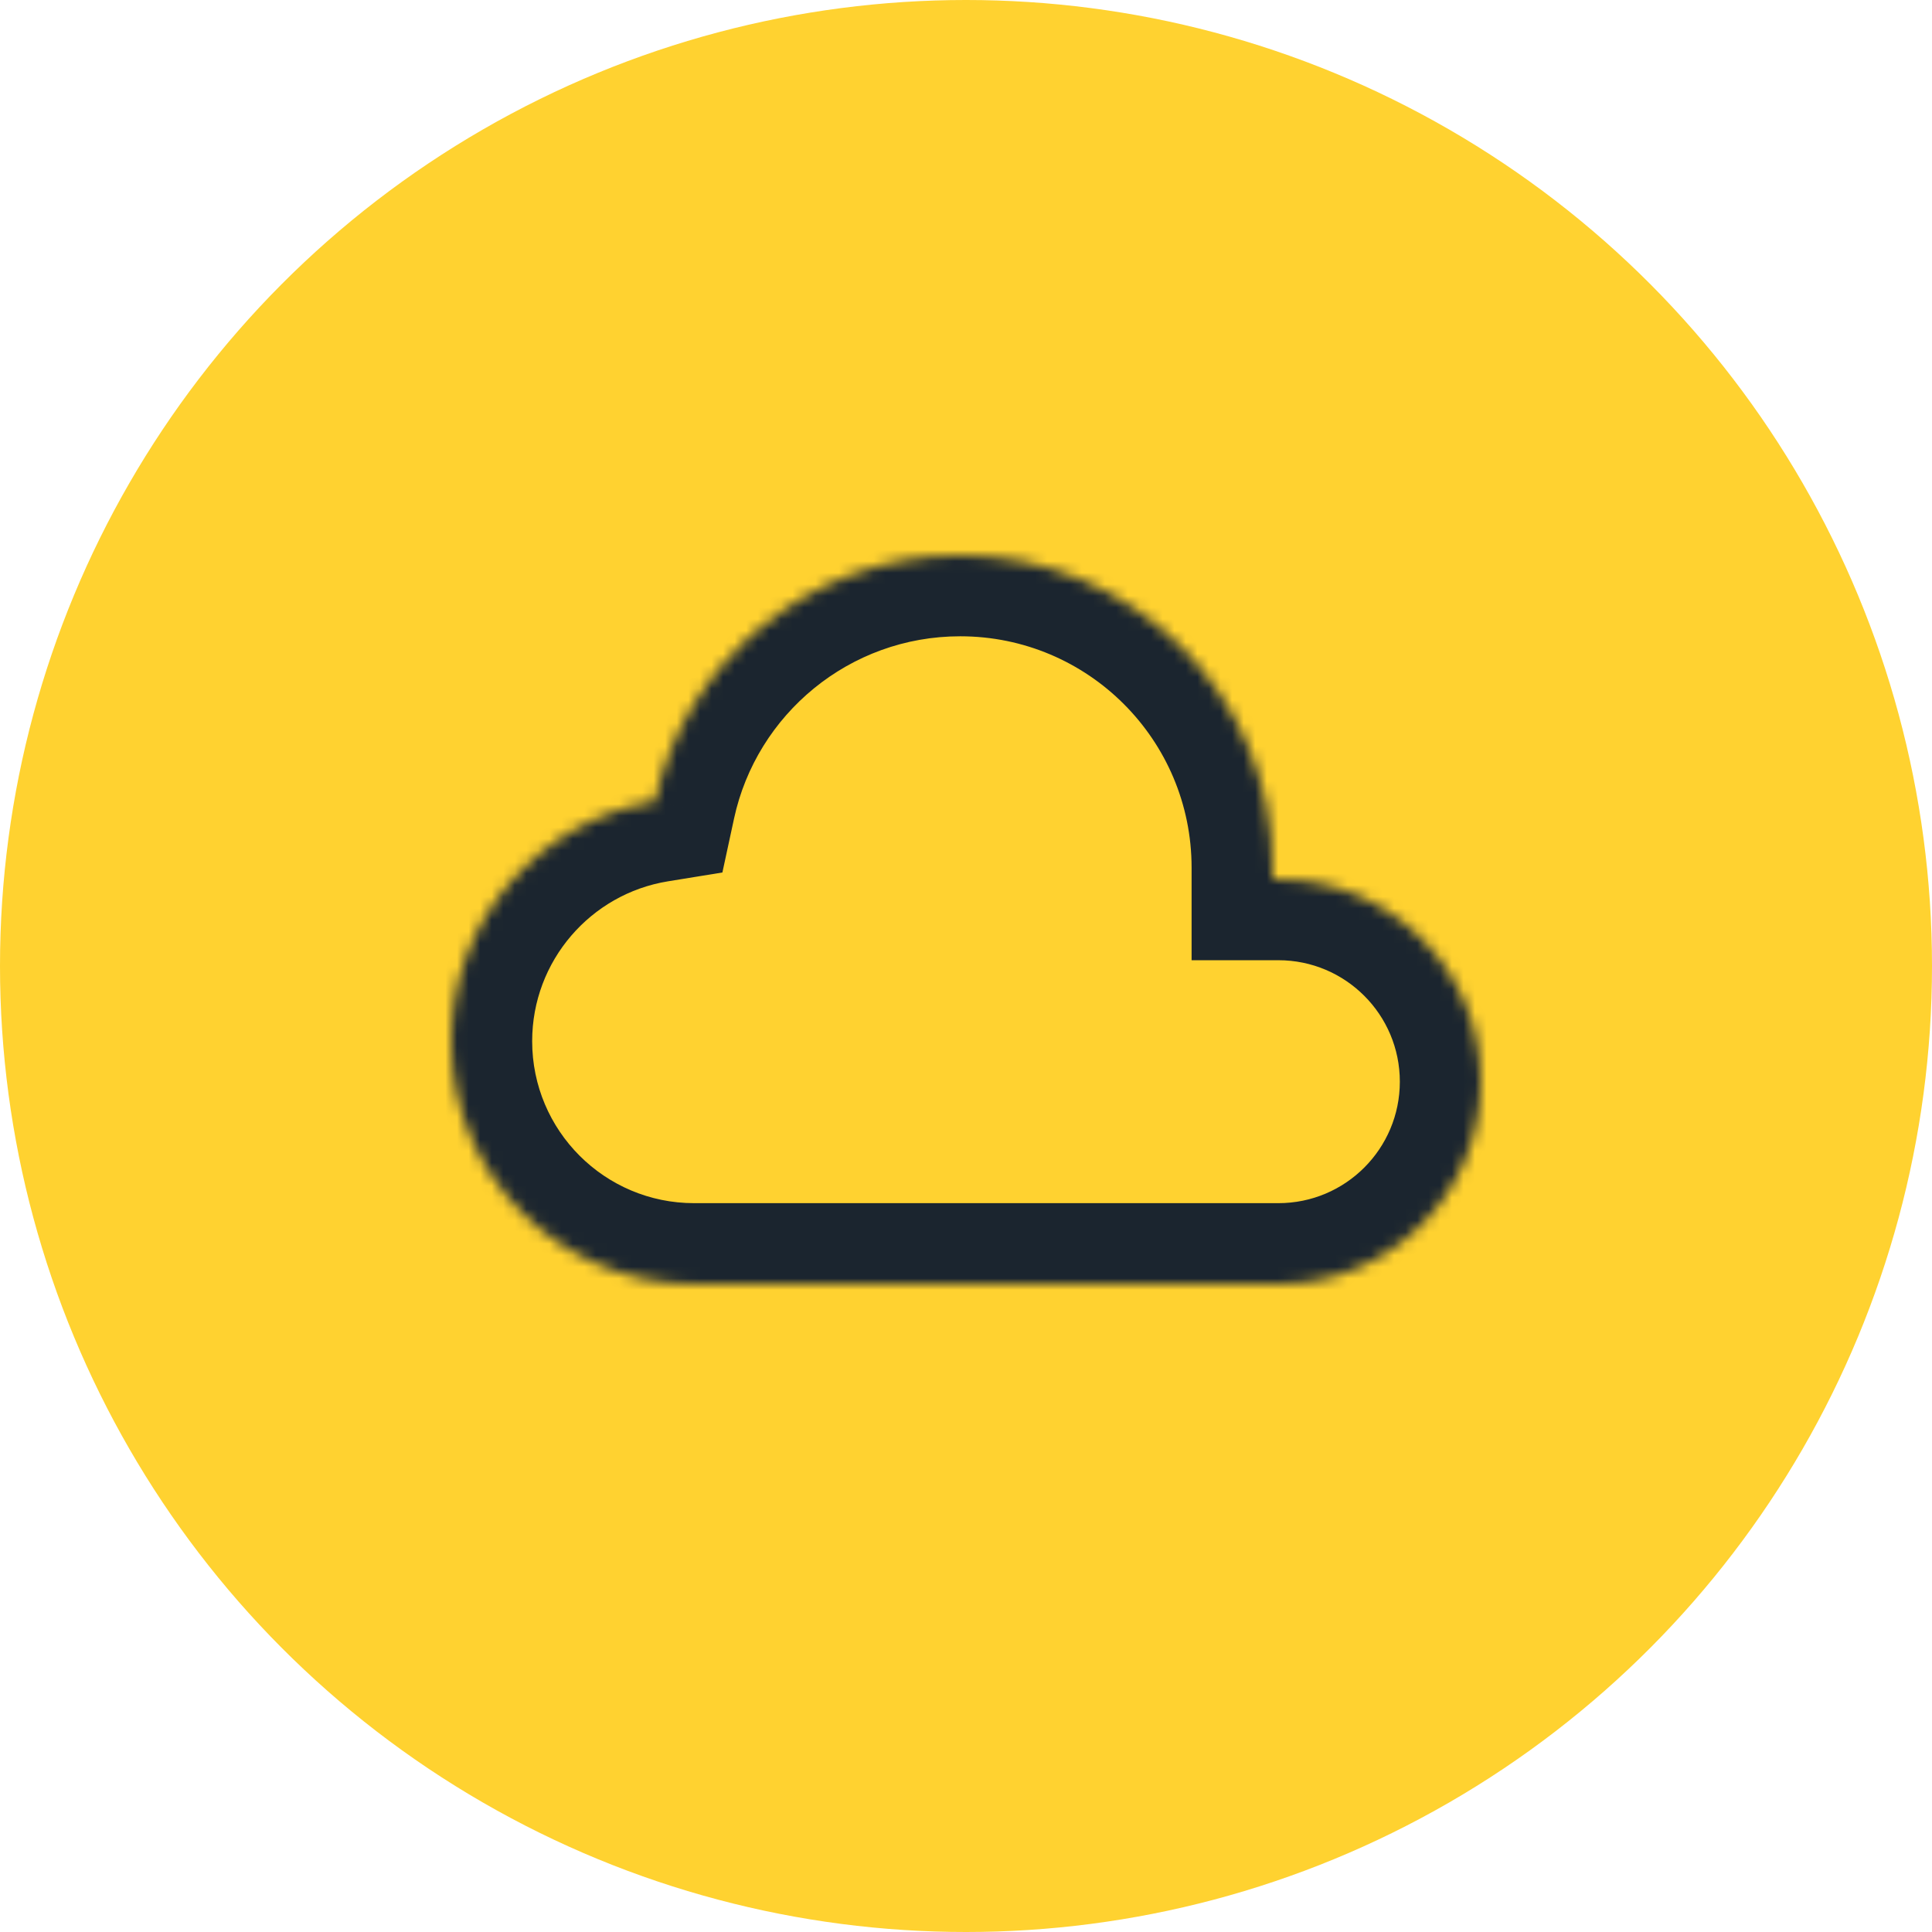 <svg viewBox="0 0 167 167" fill="none" xmlns="http://www.w3.org/2000/svg">
<circle cx="83.5" cy="83.5" r="83.5" fill="#FFD230"/>
<mask id="path-2-inside-1_1766_347" fill="white">
<path fill-rule="evenodd" clip-rule="evenodd" d="M83 48C97.912 48 110 60.088 110 75V76H110.5C120.165 76 128 83.835 128 93.5C128 103.165 120.165 111 110.5 111H78H72H60C48.402 111 39 101.598 39 90C39 79.557 46.623 70.894 56.609 69.272C59.235 57.112 70.054 48 83 48Z"/>
</mask>
<path d="M110 76H103V83H110V76ZM56.609 69.272L57.731 76.182L62.443 75.417L63.451 70.75L56.609 69.272ZM117 75C117 56.222 101.778 41 83 41V55C94.046 55 103 63.954 103 75H117ZM117 76V75H103V76H117ZM110.5 69H110V83H110.5V69ZM135 93.5C135 79.969 124.031 69 110.5 69V83C116.299 83 121 87.701 121 93.5H135ZM110.5 118C124.031 118 135 107.031 135 93.5H121C121 99.299 116.299 104 110.5 104V118ZM78 118H110.5V104H78V118ZM72 118H78V104H72V118ZM60 118H72V104H60V118ZM32 90C32 105.464 44.536 118 60 118V104C52.268 104 46 97.732 46 90H32ZM55.487 62.363C42.167 64.525 32 76.069 32 90H46C46 83.044 51.079 77.262 57.731 76.182L55.487 62.363ZM83 41C66.689 41 53.075 52.479 49.767 67.794L63.451 70.75C65.396 61.745 73.419 55 83 55V41Z" fill="#1B252F" mask="url(#path-2-inside-1_1766_347)"/>
</svg>
